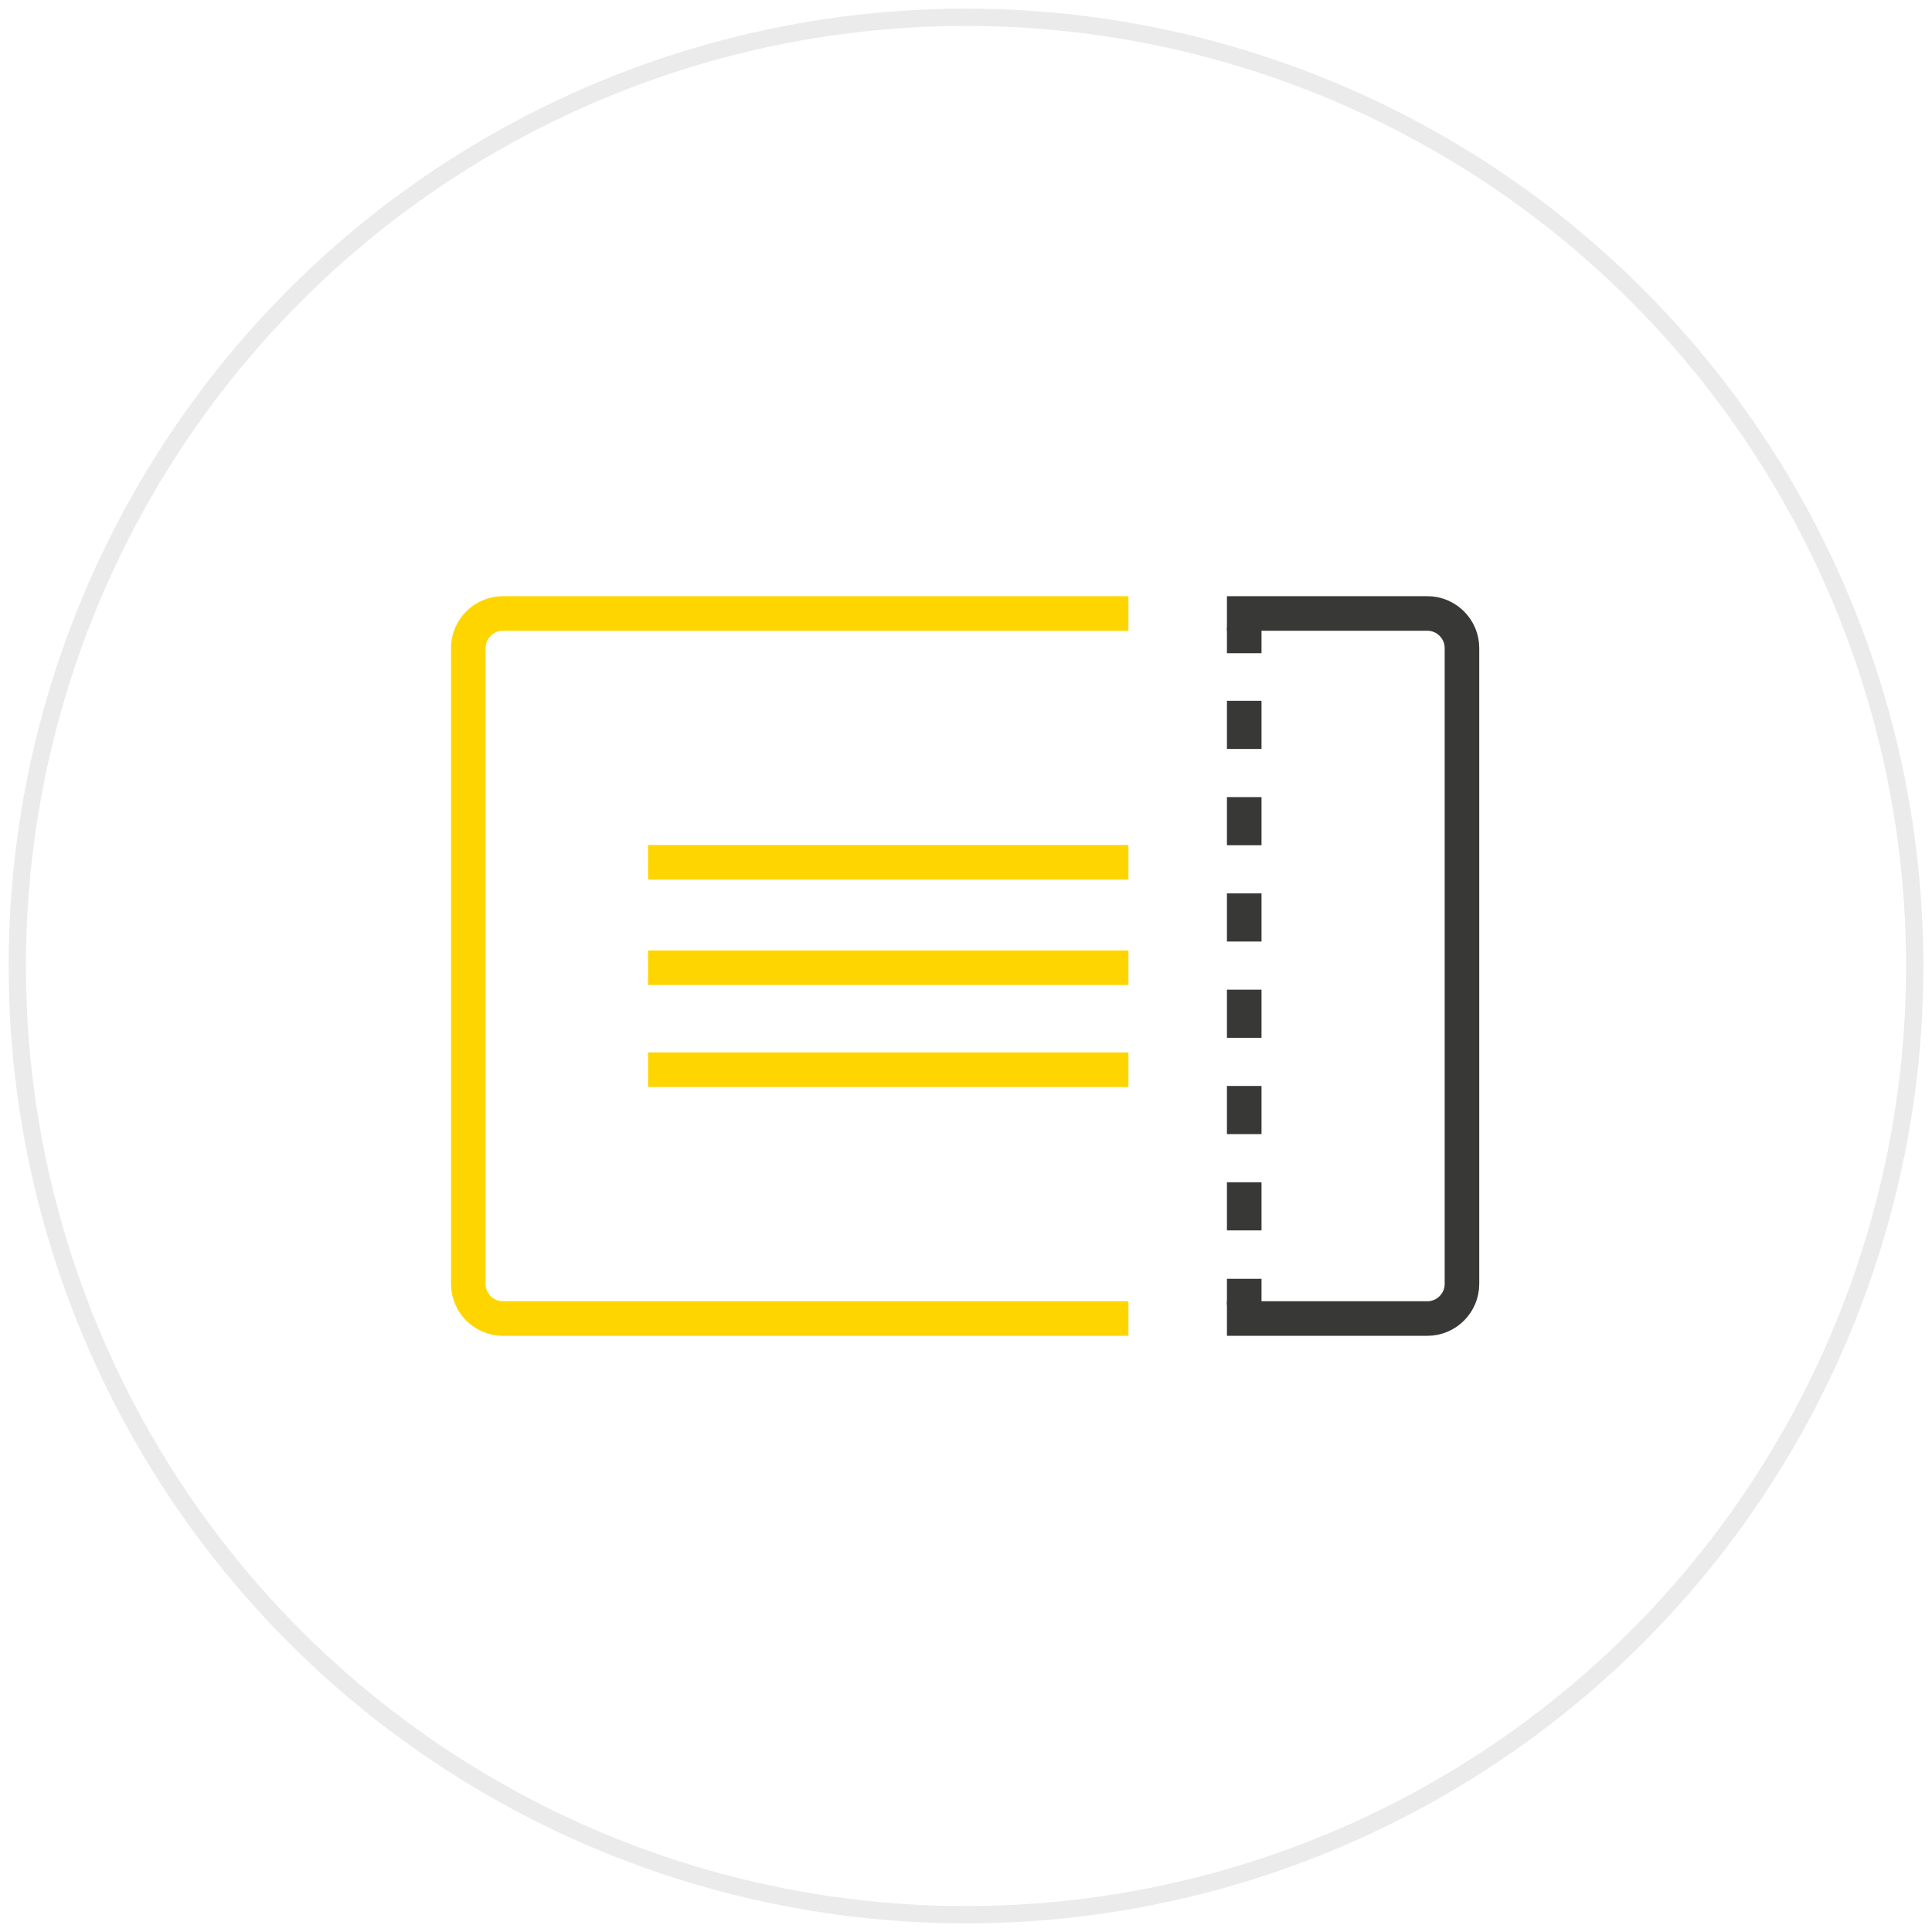 <?xml version="1.0" encoding="UTF-8"?> <!-- Generator: Adobe Illustrator 24.2.1, SVG Export Plug-In . SVG Version: 6.00 Build 0) --> <svg xmlns="http://www.w3.org/2000/svg" xmlns:xlink="http://www.w3.org/1999/xlink" id="Layer_1" x="0px" y="0px" viewBox="0 0 111.8 111.8" style="enable-background:new 0 0 111.8 111.8;" xml:space="preserve"> <style type="text/css"> .st0{opacity:0.1;fill:none;stroke:#383836;stroke-miterlimit:10;enable-background:new ;} .st1{fill:none;stroke:#FFD500;stroke-width:2;stroke-miterlimit:10;} .st2{fill:none;stroke:#383836;stroke-width:2;stroke-miterlimit:10;} .st3{fill:none;stroke:#383836;stroke-width:2;stroke-miterlimit:10;stroke-dasharray:2.786,2.786;} .st4{fill:none;stroke:#383836;stroke-width:2;stroke-linecap:square;stroke-miterlimit:10;} </style> <circle class="st0" cx="55.9" cy="55.9" r="54.9"></circle> <path class="st1" d="M65.3,76.3H29.1c-1.1,0-2-0.9-2-2V37.5c0-1.1,0.9-2,2-2h36.2"></path> <g> <line class="st1" x1="37.5" y1="49.9" x2="65.3" y2="49.9"></line> <line class="st1" x1="37.5" y1="61.9" x2="65.3" y2="61.9"></line> <line class="st1" x1="37.5" y1="56" x2="65.3" y2="56"></line> </g> <g> <g> <line class="st2" x1="72" y1="75.5" x2="72" y2="74"></line> <line class="st3" x1="72" y1="71.2" x2="72" y2="39.2"></line> <line class="st2" x1="72" y1="37.8" x2="72" y2="36.3"></line> </g> </g> <path class="st4" d="M72,35.5h10.6c1.1,0,2,0.9,2,2v36.8c0,1.1-0.9,2-2,2H72"></path> </svg> 